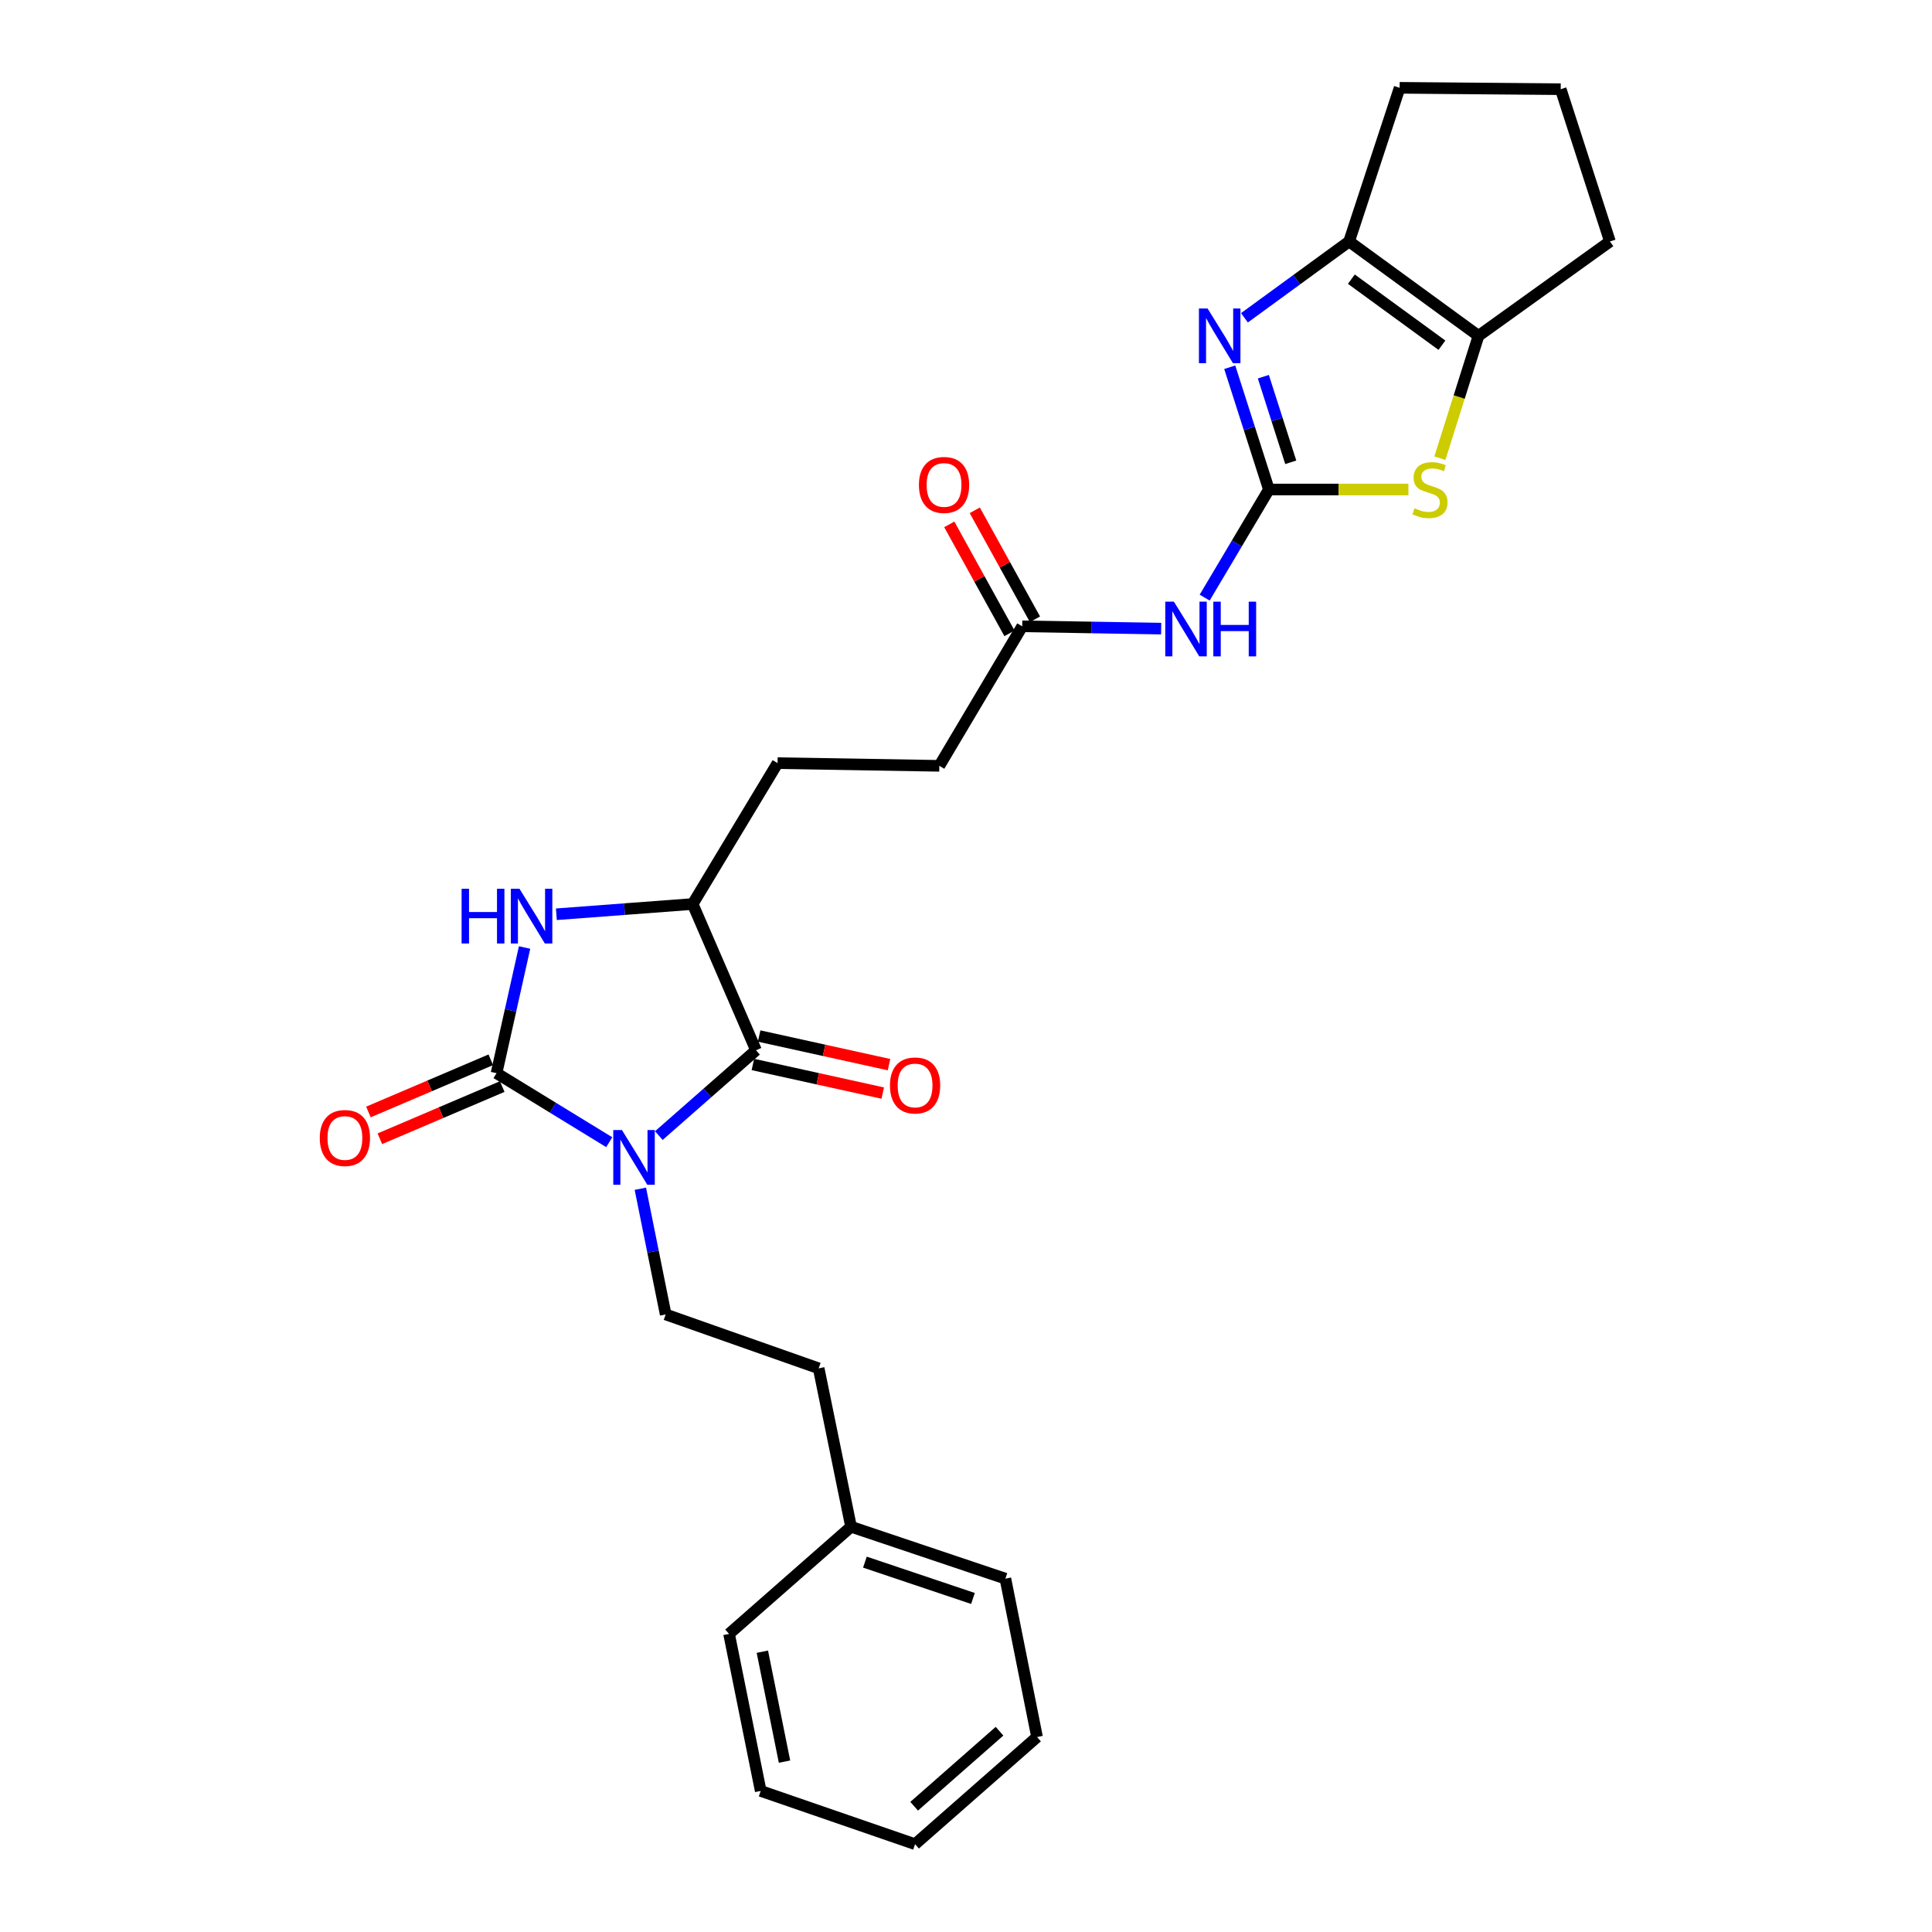 <?xml version='1.0' encoding='iso-8859-1'?>
<svg version='1.1' baseProfile='full'
              xmlns='http://www.w3.org/2000/svg'
                      xmlns:rdkit='http://www.rdkit.org/xml'
                      xmlns:xlink='http://www.w3.org/1999/xlink'
                  xml:space='preserve'
width='1000px' height='1000px' viewBox='0 0 1000 1000'>
<!-- END OF HEADER -->
<rect style='opacity:1.0;fill:#FFFFFF;stroke:none' width='1000' height='1000' x='0' y='0'> </rect>
<path class='bond-0' d='M 315.344,591.203 L 286.172,573.337' style='fill:none;fill-rule:evenodd;stroke:#0000FF;stroke-width:6px;stroke-linecap:butt;stroke-linejoin:miter;stroke-opacity:1' />
<path class='bond-0' d='M 286.172,573.337 L 257.001,555.47' style='fill:none;fill-rule:evenodd;stroke:#000000;stroke-width:6px;stroke-linecap:butt;stroke-linejoin:miter;stroke-opacity:1' />
<path class='bond-2' d='M 341.011,587.782 L 366.16,565.694' style='fill:none;fill-rule:evenodd;stroke:#0000FF;stroke-width:6px;stroke-linecap:butt;stroke-linejoin:miter;stroke-opacity:1' />
<path class='bond-2' d='M 366.16,565.694 L 391.31,543.606' style='fill:none;fill-rule:evenodd;stroke:#000000;stroke-width:6px;stroke-linecap:butt;stroke-linejoin:miter;stroke-opacity:1' />
<path class='bond-10' d='M 331.442,615.292 L 337.999,647.822' style='fill:none;fill-rule:evenodd;stroke:#0000FF;stroke-width:6px;stroke-linecap:butt;stroke-linejoin:miter;stroke-opacity:1' />
<path class='bond-10' d='M 337.999,647.822 L 344.556,680.351' style='fill:none;fill-rule:evenodd;stroke:#000000;stroke-width:6px;stroke-linecap:butt;stroke-linejoin:miter;stroke-opacity:1' />
<path class='bond-4' d='M 257.001,555.47 L 264.26,522.949' style='fill:none;fill-rule:evenodd;stroke:#000000;stroke-width:6px;stroke-linecap:butt;stroke-linejoin:miter;stroke-opacity:1' />
<path class='bond-4' d='M 264.26,522.949 L 271.519,490.429' style='fill:none;fill-rule:evenodd;stroke:#0000FF;stroke-width:6px;stroke-linecap:butt;stroke-linejoin:miter;stroke-opacity:1' />
<path class='bond-12' d='M 254.044,548.539 L 222.372,562.049' style='fill:none;fill-rule:evenodd;stroke:#000000;stroke-width:6px;stroke-linecap:butt;stroke-linejoin:miter;stroke-opacity:1' />
<path class='bond-12' d='M 222.372,562.049 L 190.699,575.559' style='fill:none;fill-rule:evenodd;stroke:#FF0000;stroke-width:6px;stroke-linecap:butt;stroke-linejoin:miter;stroke-opacity:1' />
<path class='bond-12' d='M 259.957,562.402 L 228.285,575.911' style='fill:none;fill-rule:evenodd;stroke:#000000;stroke-width:6px;stroke-linecap:butt;stroke-linejoin:miter;stroke-opacity:1' />
<path class='bond-12' d='M 228.285,575.911 L 196.612,589.421' style='fill:none;fill-rule:evenodd;stroke:#FF0000;stroke-width:6px;stroke-linecap:butt;stroke-linejoin:miter;stroke-opacity:1' />
<path class='bond-1' d='M 656.78,253.369 L 640.158,281.347' style='fill:none;fill-rule:evenodd;stroke:#000000;stroke-width:6px;stroke-linecap:butt;stroke-linejoin:miter;stroke-opacity:1' />
<path class='bond-1' d='M 640.158,281.347 L 623.537,309.325' style='fill:none;fill-rule:evenodd;stroke:#0000FF;stroke-width:6px;stroke-linecap:butt;stroke-linejoin:miter;stroke-opacity:1' />
<path class='bond-3' d='M 656.78,253.369 L 646.646,221.726' style='fill:none;fill-rule:evenodd;stroke:#000000;stroke-width:6px;stroke-linecap:butt;stroke-linejoin:miter;stroke-opacity:1' />
<path class='bond-3' d='M 646.646,221.726 L 636.513,190.083' style='fill:none;fill-rule:evenodd;stroke:#0000FF;stroke-width:6px;stroke-linecap:butt;stroke-linejoin:miter;stroke-opacity:1' />
<path class='bond-3' d='M 668.093,239.28 L 660.999,217.13' style='fill:none;fill-rule:evenodd;stroke:#000000;stroke-width:6px;stroke-linecap:butt;stroke-linejoin:miter;stroke-opacity:1' />
<path class='bond-3' d='M 660.999,217.13 L 653.906,194.98' style='fill:none;fill-rule:evenodd;stroke:#0000FF;stroke-width:6px;stroke-linecap:butt;stroke-linejoin:miter;stroke-opacity:1' />
<path class='bond-5' d='M 656.78,253.369 L 692.886,253.369' style='fill:none;fill-rule:evenodd;stroke:#000000;stroke-width:6px;stroke-linecap:butt;stroke-linejoin:miter;stroke-opacity:1' />
<path class='bond-5' d='M 692.886,253.369 L 728.992,253.369' style='fill:none;fill-rule:evenodd;stroke:#CCCC00;stroke-width:6px;stroke-linecap:butt;stroke-linejoin:miter;stroke-opacity:1' />
<path class='bond-9' d='M 391.31,543.606 L 358.522,467.915' style='fill:none;fill-rule:evenodd;stroke:#000000;stroke-width:6px;stroke-linecap:butt;stroke-linejoin:miter;stroke-opacity:1' />
<path class='bond-13' d='M 389.688,550.965 L 423.299,558.372' style='fill:none;fill-rule:evenodd;stroke:#000000;stroke-width:6px;stroke-linecap:butt;stroke-linejoin:miter;stroke-opacity:1' />
<path class='bond-13' d='M 423.299,558.372 L 456.911,565.779' style='fill:none;fill-rule:evenodd;stroke:#FF0000;stroke-width:6px;stroke-linecap:butt;stroke-linejoin:miter;stroke-opacity:1' />
<path class='bond-13' d='M 392.932,536.247 L 426.543,543.654' style='fill:none;fill-rule:evenodd;stroke:#000000;stroke-width:6px;stroke-linecap:butt;stroke-linejoin:miter;stroke-opacity:1' />
<path class='bond-13' d='M 426.543,543.654 L 460.154,551.061' style='fill:none;fill-rule:evenodd;stroke:#FF0000;stroke-width:6px;stroke-linecap:butt;stroke-linejoin:miter;stroke-opacity:1' />
<path class='bond-6' d='M 644.122,164.492 L 671.207,144.74' style='fill:none;fill-rule:evenodd;stroke:#0000FF;stroke-width:6px;stroke-linecap:butt;stroke-linejoin:miter;stroke-opacity:1' />
<path class='bond-6' d='M 671.207,144.74 L 698.292,124.988' style='fill:none;fill-rule:evenodd;stroke:#000000;stroke-width:6px;stroke-linecap:butt;stroke-linejoin:miter;stroke-opacity:1' />
<path class='bond-27' d='M 287.975,473.221 L 323.248,470.568' style='fill:none;fill-rule:evenodd;stroke:#0000FF;stroke-width:6px;stroke-linecap:butt;stroke-linejoin:miter;stroke-opacity:1' />
<path class='bond-27' d='M 323.248,470.568 L 358.522,467.915' style='fill:none;fill-rule:evenodd;stroke:#000000;stroke-width:6px;stroke-linecap:butt;stroke-linejoin:miter;stroke-opacity:1' />
<path class='bond-8' d='M 745.273,237.164 L 755.27,205.5' style='fill:none;fill-rule:evenodd;stroke:#CCCC00;stroke-width:6px;stroke-linecap:butt;stroke-linejoin:miter;stroke-opacity:1' />
<path class='bond-8' d='M 755.27,205.5 L 765.267,173.836' style='fill:none;fill-rule:evenodd;stroke:#000000;stroke-width:6px;stroke-linecap:butt;stroke-linejoin:miter;stroke-opacity:1' />
<path class='bond-18' d='M 698.292,124.988 L 724.449,45.455' style='fill:none;fill-rule:evenodd;stroke:#000000;stroke-width:6px;stroke-linecap:butt;stroke-linejoin:miter;stroke-opacity:1' />
<path class='bond-29' d='M 698.292,124.988 L 765.267,173.836' style='fill:none;fill-rule:evenodd;stroke:#000000;stroke-width:6px;stroke-linecap:butt;stroke-linejoin:miter;stroke-opacity:1' />
<path class='bond-29' d='M 699.457,144.492 L 746.34,178.685' style='fill:none;fill-rule:evenodd;stroke:#000000;stroke-width:6px;stroke-linecap:butt;stroke-linejoin:miter;stroke-opacity:1' />
<path class='bond-7' d='M 601.017,325.372 L 565.06,324.775' style='fill:none;fill-rule:evenodd;stroke:#0000FF;stroke-width:6px;stroke-linecap:butt;stroke-linejoin:miter;stroke-opacity:1' />
<path class='bond-7' d='M 565.06,324.775 L 529.102,324.178' style='fill:none;fill-rule:evenodd;stroke:#000000;stroke-width:6px;stroke-linecap:butt;stroke-linejoin:miter;stroke-opacity:1' />
<path class='bond-19' d='M 765.267,173.836 L 833.296,124.988' style='fill:none;fill-rule:evenodd;stroke:#000000;stroke-width:6px;stroke-linecap:butt;stroke-linejoin:miter;stroke-opacity:1' />
<path class='bond-14' d='M 358.522,467.915 L 402.471,394.996' style='fill:none;fill-rule:evenodd;stroke:#000000;stroke-width:6px;stroke-linecap:butt;stroke-linejoin:miter;stroke-opacity:1' />
<path class='bond-17' d='M 344.556,680.351 L 423.746,708.25' style='fill:none;fill-rule:evenodd;stroke:#000000;stroke-width:6px;stroke-linecap:butt;stroke-linejoin:miter;stroke-opacity:1' />
<path class='bond-11' d='M 529.102,324.178 L 486.191,396.394' style='fill:none;fill-rule:evenodd;stroke:#000000;stroke-width:6px;stroke-linecap:butt;stroke-linejoin:miter;stroke-opacity:1' />
<path class='bond-15' d='M 535.698,320.535 L 520.12,292.334' style='fill:none;fill-rule:evenodd;stroke:#000000;stroke-width:6px;stroke-linecap:butt;stroke-linejoin:miter;stroke-opacity:1' />
<path class='bond-15' d='M 520.12,292.334 L 504.541,264.133' style='fill:none;fill-rule:evenodd;stroke:#FF0000;stroke-width:6px;stroke-linecap:butt;stroke-linejoin:miter;stroke-opacity:1' />
<path class='bond-15' d='M 522.506,327.822 L 506.927,299.621' style='fill:none;fill-rule:evenodd;stroke:#000000;stroke-width:6px;stroke-linecap:butt;stroke-linejoin:miter;stroke-opacity:1' />
<path class='bond-15' d='M 506.927,299.621 L 491.349,271.42' style='fill:none;fill-rule:evenodd;stroke:#FF0000;stroke-width:6px;stroke-linecap:butt;stroke-linejoin:miter;stroke-opacity:1' />
<path class='bond-16' d='M 402.471,394.996 L 486.191,396.394' style='fill:none;fill-rule:evenodd;stroke:#000000;stroke-width:6px;stroke-linecap:butt;stroke-linejoin:miter;stroke-opacity:1' />
<path class='bond-20' d='M 423.746,708.25 L 440.5,790.245' style='fill:none;fill-rule:evenodd;stroke:#000000;stroke-width:6px;stroke-linecap:butt;stroke-linejoin:miter;stroke-opacity:1' />
<path class='bond-30' d='M 724.449,45.455 L 807.826,46.166' style='fill:none;fill-rule:evenodd;stroke:#000000;stroke-width:6px;stroke-linecap:butt;stroke-linejoin:miter;stroke-opacity:1' />
<path class='bond-21' d='M 833.296,124.988 L 807.826,46.166' style='fill:none;fill-rule:evenodd;stroke:#000000;stroke-width:6px;stroke-linecap:butt;stroke-linejoin:miter;stroke-opacity:1' />
<path class='bond-22' d='M 440.5,790.245 L 520.386,817.105' style='fill:none;fill-rule:evenodd;stroke:#000000;stroke-width:6px;stroke-linecap:butt;stroke-linejoin:miter;stroke-opacity:1' />
<path class='bond-22' d='M 447.68,808.559 L 503.6,827.361' style='fill:none;fill-rule:evenodd;stroke:#000000;stroke-width:6px;stroke-linecap:butt;stroke-linejoin:miter;stroke-opacity:1' />
<path class='bond-23' d='M 440.5,790.245 L 377.361,845.707' style='fill:none;fill-rule:evenodd;stroke:#000000;stroke-width:6px;stroke-linecap:butt;stroke-linejoin:miter;stroke-opacity:1' />
<path class='bond-25' d='M 520.386,817.105 L 536.771,899.075' style='fill:none;fill-rule:evenodd;stroke:#000000;stroke-width:6px;stroke-linecap:butt;stroke-linejoin:miter;stroke-opacity:1' />
<path class='bond-24' d='M 377.361,845.707 L 393.746,926.99' style='fill:none;fill-rule:evenodd;stroke:#000000;stroke-width:6px;stroke-linecap:butt;stroke-linejoin:miter;stroke-opacity:1' />
<path class='bond-24' d='M 394.592,854.921 L 406.062,911.82' style='fill:none;fill-rule:evenodd;stroke:#000000;stroke-width:6px;stroke-linecap:butt;stroke-linejoin:miter;stroke-opacity:1' />
<path class='bond-26' d='M 393.746,926.99 L 473.64,954.545' style='fill:none;fill-rule:evenodd;stroke:#000000;stroke-width:6px;stroke-linecap:butt;stroke-linejoin:miter;stroke-opacity:1' />
<path class='bond-28' d='M 536.771,899.075 L 473.64,954.545' style='fill:none;fill-rule:evenodd;stroke:#000000;stroke-width:6px;stroke-linecap:butt;stroke-linejoin:miter;stroke-opacity:1' />
<path class='bond-28' d='M 517.354,896.074 L 473.162,934.903' style='fill:none;fill-rule:evenodd;stroke:#000000;stroke-width:6px;stroke-linecap:butt;stroke-linejoin:miter;stroke-opacity:1' />
<path  class='atom-0' d='M 321.91 584.899
L 331.19 599.899
Q 332.11 601.379, 333.59 604.059
Q 335.07 606.739, 335.15 606.899
L 335.15 584.899
L 338.91 584.899
L 338.91 613.219
L 335.03 613.219
L 325.07 596.819
Q 323.91 594.899, 322.67 592.699
Q 321.47 590.499, 321.11 589.819
L 321.11 613.219
L 317.43 613.219
L 317.43 584.899
L 321.91 584.899
' fill='#0000FF'/>
<path  class='atom-4' d='M 625.049 159.676
L 634.329 174.676
Q 635.249 176.156, 636.729 178.836
Q 638.209 181.516, 638.289 181.676
L 638.289 159.676
L 642.049 159.676
L 642.049 187.996
L 638.169 187.996
L 628.209 171.596
Q 627.049 169.676, 625.809 167.476
Q 624.609 165.276, 624.249 164.596
L 624.249 187.996
L 620.569 187.996
L 620.569 159.676
L 625.049 159.676
' fill='#0000FF'/>
<path  class='atom-5' d='M 238.925 460.026
L 242.765 460.026
L 242.765 472.066
L 257.245 472.066
L 257.245 460.026
L 261.085 460.026
L 261.085 488.346
L 257.245 488.346
L 257.245 475.266
L 242.765 475.266
L 242.765 488.346
L 238.925 488.346
L 238.925 460.026
' fill='#0000FF'/>
<path  class='atom-5' d='M 268.885 460.026
L 278.165 475.026
Q 279.085 476.506, 280.565 479.186
Q 282.045 481.866, 282.125 482.026
L 282.125 460.026
L 285.885 460.026
L 285.885 488.346
L 282.005 488.346
L 272.045 471.946
Q 270.885 470.026, 269.645 467.826
Q 268.445 465.626, 268.085 464.946
L 268.085 488.346
L 264.405 488.346
L 264.405 460.026
L 268.885 460.026
' fill='#0000FF'/>
<path  class='atom-6' d='M 732.156 263.089
Q 732.476 263.209, 733.796 263.769
Q 735.116 264.329, 736.556 264.689
Q 738.036 265.009, 739.476 265.009
Q 742.156 265.009, 743.716 263.729
Q 745.276 262.409, 745.276 260.129
Q 745.276 258.569, 744.476 257.609
Q 743.716 256.649, 742.516 256.129
Q 741.316 255.609, 739.316 255.009
Q 736.796 254.249, 735.276 253.529
Q 733.796 252.809, 732.716 251.289
Q 731.676 249.769, 731.676 247.209
Q 731.676 243.649, 734.076 241.449
Q 736.516 239.249, 741.316 239.249
Q 744.596 239.249, 748.316 240.809
L 747.396 243.889
Q 743.996 242.489, 741.436 242.489
Q 738.676 242.489, 737.156 243.649
Q 735.636 244.769, 735.676 246.729
Q 735.676 248.249, 736.436 249.169
Q 737.236 250.089, 738.356 250.609
Q 739.516 251.129, 741.436 251.729
Q 743.996 252.529, 745.516 253.329
Q 747.036 254.129, 748.116 255.769
Q 749.236 257.369, 749.236 260.129
Q 749.236 264.049, 746.596 266.169
Q 743.996 268.249, 739.636 268.249
Q 737.116 268.249, 735.196 267.689
Q 733.316 267.169, 731.076 266.249
L 732.156 263.089
' fill='#CCCC00'/>
<path  class='atom-8' d='M 607.617 311.425
L 616.897 326.425
Q 617.817 327.905, 619.297 330.585
Q 620.777 333.265, 620.857 333.425
L 620.857 311.425
L 624.617 311.425
L 624.617 339.745
L 620.737 339.745
L 610.777 323.345
Q 609.617 321.425, 608.377 319.225
Q 607.177 317.025, 606.817 316.345
L 606.817 339.745
L 603.137 339.745
L 603.137 311.425
L 607.617 311.425
' fill='#0000FF'/>
<path  class='atom-8' d='M 628.017 311.425
L 631.857 311.425
L 631.857 323.465
L 646.337 323.465
L 646.337 311.425
L 650.177 311.425
L 650.177 339.745
L 646.337 339.745
L 646.337 326.665
L 631.857 326.665
L 631.857 339.745
L 628.017 339.745
L 628.017 311.425
' fill='#0000FF'/>
<path  class='atom-13' d='M 165.522 589.025
Q 165.522 582.225, 168.882 578.425
Q 172.242 574.625, 178.522 574.625
Q 184.802 574.625, 188.162 578.425
Q 191.522 582.225, 191.522 589.025
Q 191.522 595.905, 188.122 599.825
Q 184.722 603.705, 178.522 603.705
Q 172.282 603.705, 168.882 599.825
Q 165.522 595.945, 165.522 589.025
M 178.522 600.505
Q 182.842 600.505, 185.162 597.625
Q 187.522 594.705, 187.522 589.025
Q 187.522 583.465, 185.162 580.665
Q 182.842 577.825, 178.522 577.825
Q 174.202 577.825, 171.842 580.625
Q 169.522 583.425, 169.522 589.025
Q 169.522 594.745, 171.842 597.625
Q 174.202 600.505, 178.522 600.505
' fill='#FF0000'/>
<path  class='atom-14' d='M 460.64 561.83
Q 460.64 555.03, 464 551.23
Q 467.36 547.43, 473.64 547.43
Q 479.92 547.43, 483.28 551.23
Q 486.64 555.03, 486.64 561.83
Q 486.64 568.71, 483.24 572.63
Q 479.84 576.51, 473.64 576.51
Q 467.4 576.51, 464 572.63
Q 460.64 568.75, 460.64 561.83
M 473.64 573.31
Q 477.96 573.31, 480.28 570.43
Q 482.64 567.51, 482.64 561.83
Q 482.64 556.27, 480.28 553.47
Q 477.96 550.63, 473.64 550.63
Q 469.32 550.63, 466.96 553.43
Q 464.64 556.23, 464.64 561.83
Q 464.64 567.55, 466.96 570.43
Q 469.32 573.31, 473.64 573.31
' fill='#FF0000'/>
<path  class='atom-16' d='M 475.636 251.004
Q 475.636 244.204, 478.996 240.404
Q 482.356 236.604, 488.636 236.604
Q 494.916 236.604, 498.276 240.404
Q 501.636 244.204, 501.636 251.004
Q 501.636 257.884, 498.236 261.804
Q 494.836 265.684, 488.636 265.684
Q 482.396 265.684, 478.996 261.804
Q 475.636 257.924, 475.636 251.004
M 488.636 262.484
Q 492.956 262.484, 495.276 259.604
Q 497.636 256.684, 497.636 251.004
Q 497.636 245.444, 495.276 242.644
Q 492.956 239.804, 488.636 239.804
Q 484.316 239.804, 481.956 242.604
Q 479.636 245.404, 479.636 251.004
Q 479.636 256.724, 481.956 259.604
Q 484.316 262.484, 488.636 262.484
' fill='#FF0000'/>
</svg>
